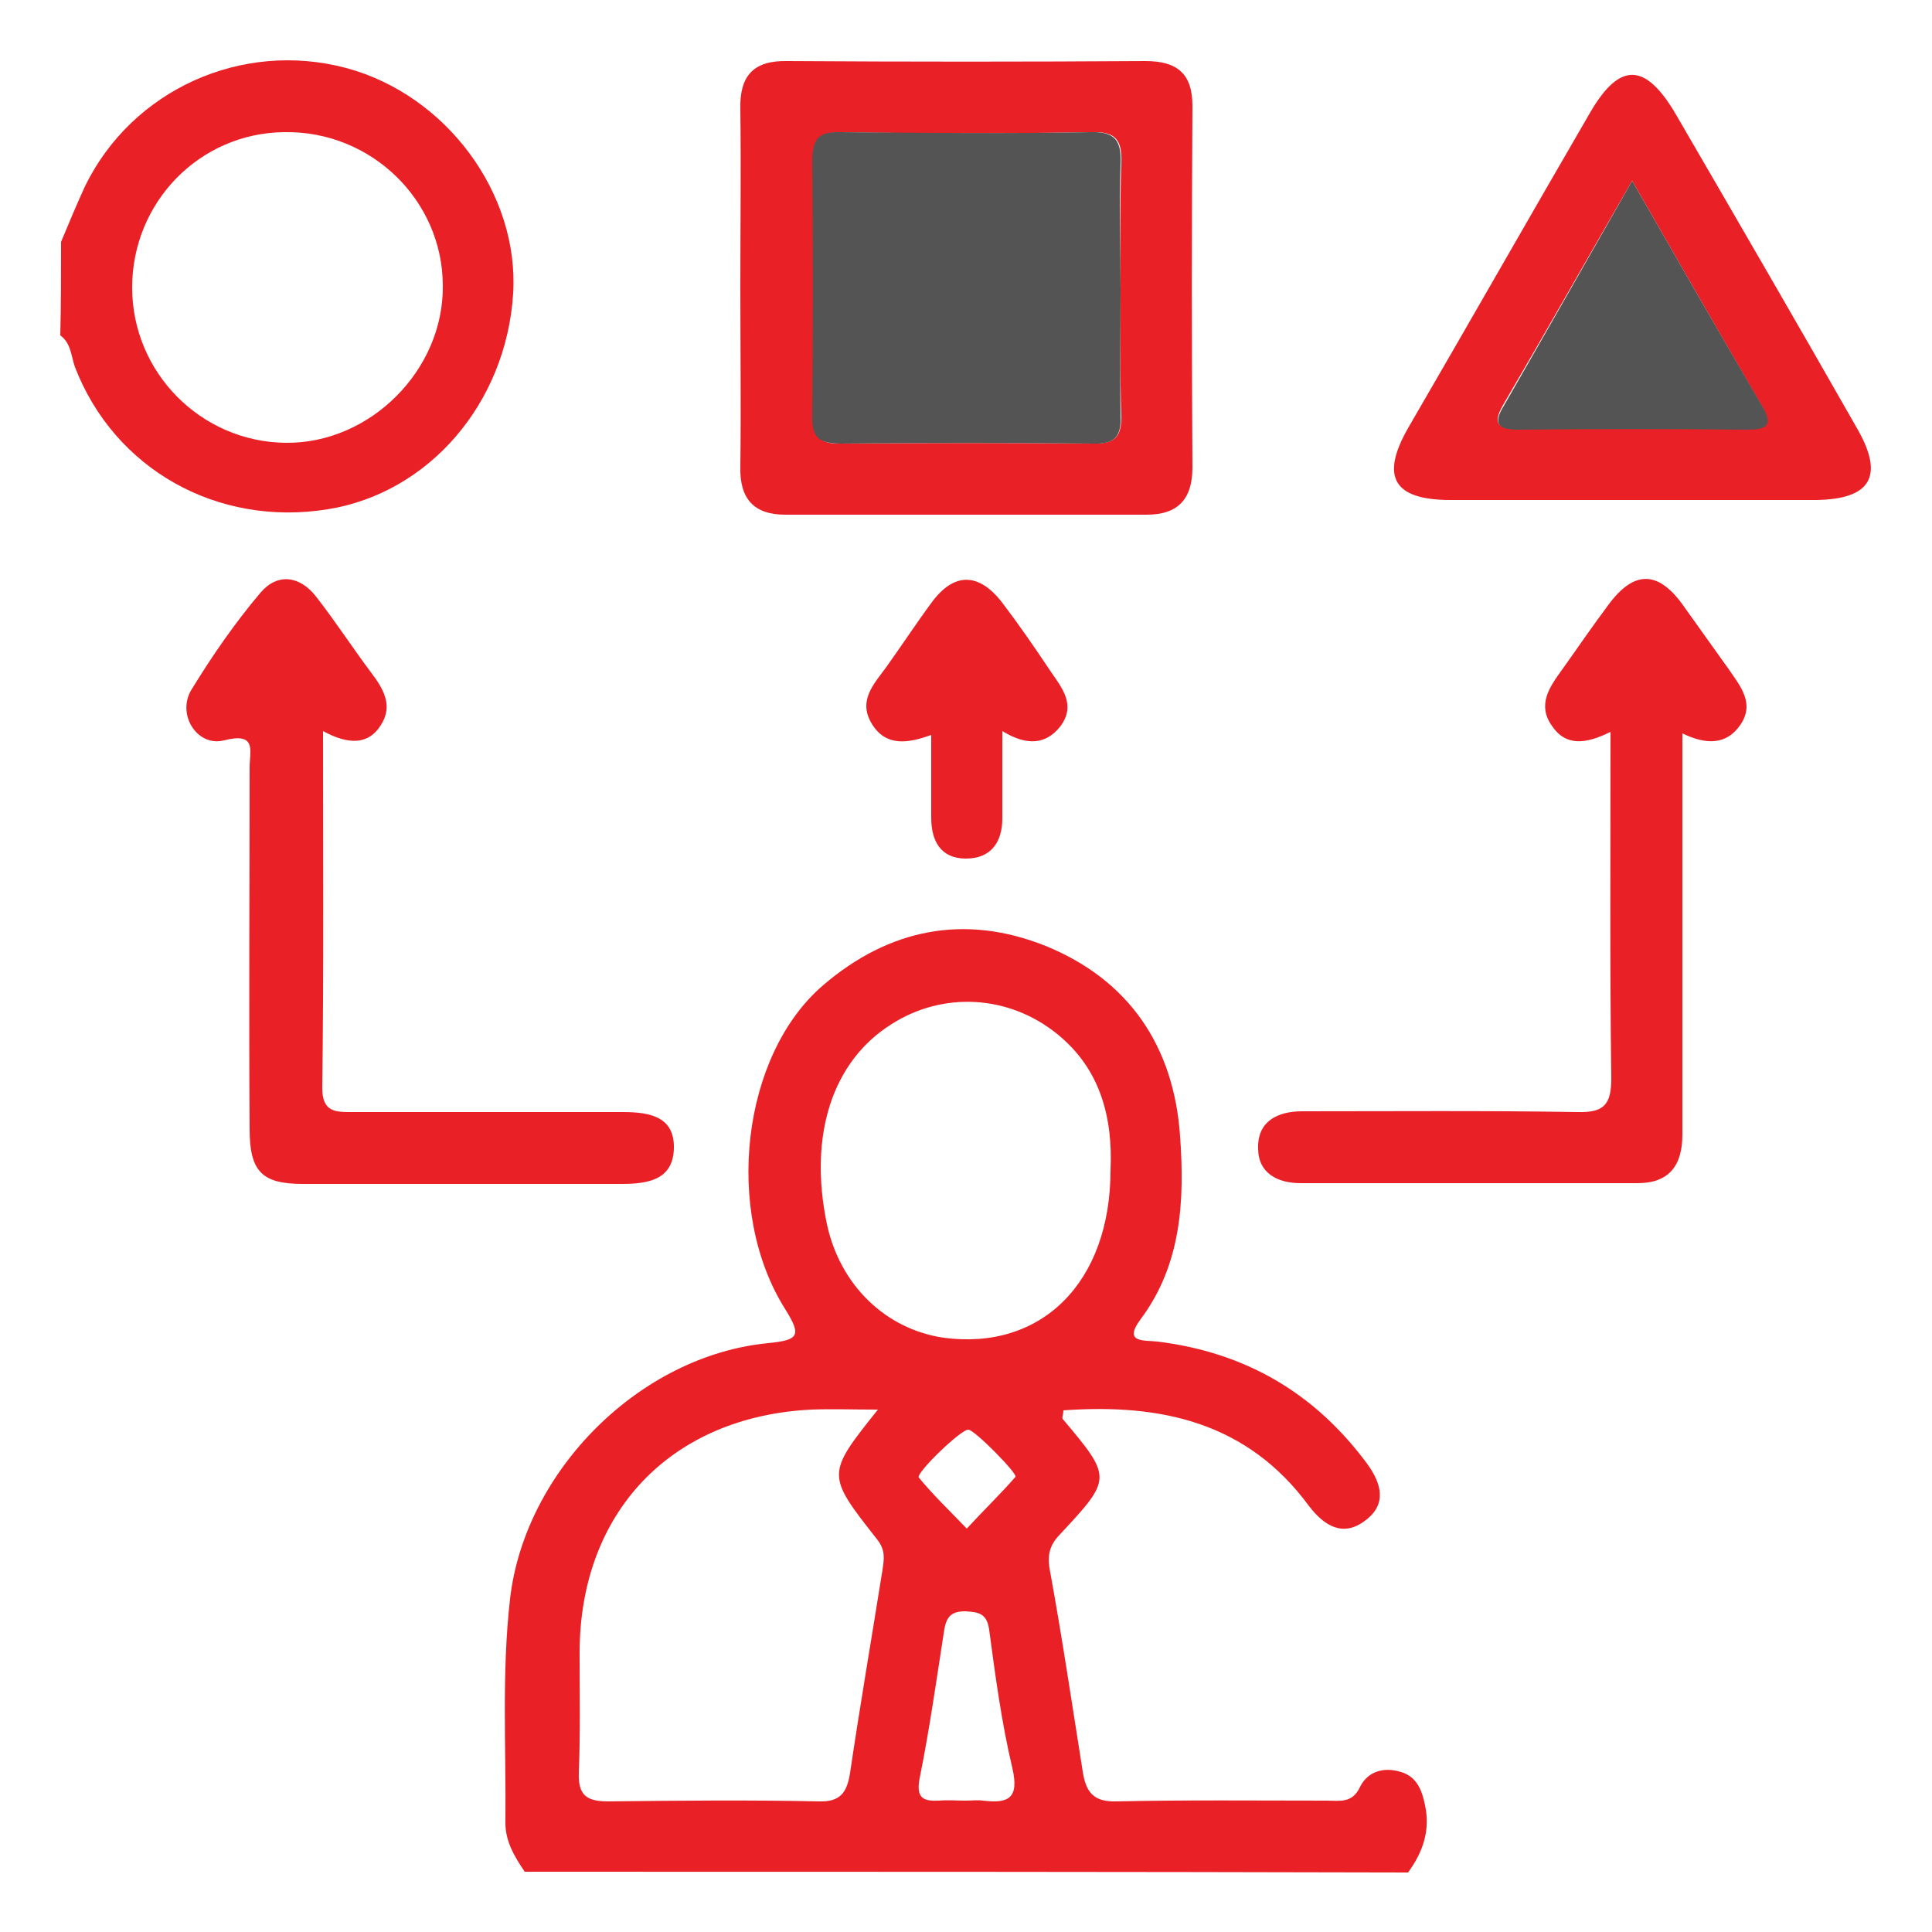 <svg xmlns="http://www.w3.org/2000/svg" xmlns:xlink="http://www.w3.org/1999/xlink" id="Layer_1" x="0px" y="0px" viewBox="0 0 250 250" style="enable-background:new 0 0 250 250;" xml:space="preserve"> <style type="text/css"> .st0{fill:#E92127;} .st1{fill:#535453;} </style> <g> <path class="st0" d="M67.9,242.2c-1.3-1.9-2.5-3.9-2.5-6.3c0.1-9.7-0.5-19.4,0.6-29c1.9-16.6,16.8-31.5,33.4-33.1 c3.9-0.4,4.4-0.9,2.2-4.4c-8-12.7-5.6-32.9,4.9-41.9c8.5-7.3,18.3-9.3,28.8-5.1c10.8,4.4,16.6,13,17.4,24.6 c0.6,8.3,0.2,16.6-5.1,23.7c-2.3,3.1,0.4,2.7,2.2,2.9c11.3,1.4,20.3,6.6,27.1,15.8c1.9,2.6,2.6,5.3-0.3,7.4 c-2.8,2.1-5.2,0.7-7.2-1.9c-8-10.9-19.2-13.3-31.8-12.4c0,0.5-0.2,0.9-0.1,1.1c6.4,7.6,6.4,7.7-0.2,14.8c-1.3,1.3-1.8,2.5-1.5,4.5 c1.6,8.7,2.9,17.5,4.3,26.3c0.4,2.6,1.3,4,4.4,3.9c9-0.2,18.1-0.1,27.2-0.1c1.6,0,3.3,0.4,4.3-1.8c1-2,3.1-2.6,5.3-1.9 c2,0.6,2.7,2.3,3.1,4.3c0.7,3.3-0.3,6.1-2.2,8.7C144.1,242.2,106,242.2,67.9,242.2z M113.6,182.4c-3.3,0-5.9-0.1-8.6,0 c-18.2,0.9-30,13.3-30,31.5c0,5.2,0.1,10.3-0.1,15.5c-0.1,2.9,1,3.7,3.8,3.7c9.1-0.1,18.1-0.2,27.2,0c2.9,0.1,3.7-1.2,4.1-3.7 c1.3-8.8,2.8-17.5,4.2-26.3c0.2-1.4,0.4-2.5-0.7-3.9C106.9,190.8,106.9,190.8,113.6,182.4z M143.7,151.4c0.3-6.6-1.2-13-6.9-17.6 c-6.3-5.1-14.8-5.5-21.4-1.3c-7.7,4.8-10.8,14.4-8.4,25.9c1.7,7.9,7.6,13.6,15.1,14.7C134.7,174.8,143.7,166,143.7,151.4z M124.9,233c0.8,0,1.6-0.1,2.3,0c3.3,0.4,4.7-0.3,3.8-4.2c-1.4-5.9-2.2-11.9-3-17.9c-0.3-2.1-1.3-2.3-3.1-2.4 c-1.8,0-2.4,0.7-2.7,2.3c-1,6.4-1.9,12.9-3.2,19.3c-0.5,2.6,0.5,3,2.5,2.9C122.7,232.9,123.8,233,124.9,233z M125.1,197.8 c2.3-2.5,4.4-4.5,6.3-6.7c0.3-0.4-5.3-6.1-6.1-6.1c-0.9-0.1-6.9,5.7-6.4,6.2C120.7,193.4,122.8,195.4,125.1,197.8z"></path> <path class="st0" d="M7.9,31.3c1-2.4,2-4.8,3.1-7.2C17.1,11.6,31.3,5.2,44.8,8.8c13,3.5,22.4,16.3,21.6,29.2 c-0.9,14.2-10.9,25.8-24,27.9c-14.3,2.3-27.6-5.2-32.7-18.4c-0.5-1.4-0.5-3.1-1.9-4.1C7.9,39.4,7.9,35.3,7.9,31.3z M17.1,37.2 c0,11,8.9,20,19.9,20.1c10.9,0.1,20.4-9.4,20.3-20.3C57.3,25.9,48,16.9,36.8,17.1C25.8,17.2,17.1,26.2,17.1,37.2z"></path> <path class="st0" d="M95.8,37c0-7.6,0.1-15.3,0-22.9c-0.1-4.3,1.7-6.3,6.1-6.2c15.4,0.1,30.9,0.1,46.3,0c4.1,0,6.1,1.6,6.1,5.8 c-0.1,15.6-0.1,31.2,0,46.8c0,4.1-1.9,6.1-5.9,6.1c-15.6,0-31.2,0-46.8,0c-4,0-5.9-2-5.8-6.2C95.9,52.5,95.8,44.8,95.8,37z M145,37.5c0-5.5-0.1-10.9,0.1-16.4c0.1-3-0.7-4.1-3.9-4c-10.8,0.2-21.5,0.2-32.3,0c-2.9,0-3.8,0.9-3.7,3.7 c0.1,10.9,0.1,21.8,0,32.8c0,2.7,0.7,3.9,3.6,3.8c10.9-0.1,21.8-0.1,32.8,0c2.7,0,3.5-0.9,3.5-3.5C144.9,48.4,145,43,145,37.5z"></path> <path class="st0" d="M211.6,64.7c-8,0-15.9,0-23.9,0c-7.4,0-9.1-3-5.5-9.3c7.9-13.6,15.7-27.3,23.6-40.9c3.8-6.5,7.1-6.4,11,0.2 c7.9,13.6,15.8,27.2,23.6,40.9c3.4,6,1.7,9-5.4,9.1C227.2,64.7,219.4,64.7,211.6,64.7z M211.2,23.4c-5.9,10.2-11.2,19.6-16.7,29 c-1.5,2.6-0.5,3.1,2,3.1c9.8-0.1,19.6-0.1,29.4,0c2.5,0,3.6-0.4,2-3.1C222.5,43.1,217.1,33.7,211.2,23.4z"></path> <path class="st0" d="M41.8,94.6c0,16,0.1,31.1-0.1,46.2c0,3.1,1.7,3.1,3.8,3.1c11.7,0,23.4,0,35.1,0c3.5,0,6.7,0.6,6.6,4.7 c-0.1,4.1-3.4,4.6-6.8,4.6c-13.7,0-27.5,0-41.2,0c-5.3,0-6.9-1.6-6.9-7.1c-0.1-15.6,0-31.2,0-46.8c0-2.1,1-4.6-3.3-3.5 c-3.5,0.9-6.2-3.4-4.2-6.6c2.7-4.4,5.6-8.6,8.9-12.5c2.2-2.6,5.1-2.2,7.2,0.5c2.5,3.2,4.7,6.6,7.1,9.8c1.6,2.1,2.9,4.3,1.3,6.8 C47.7,96.4,45.1,96.4,41.8,94.6z"></path> <path class="st0" d="M208.4,94.7c-3.2,1.6-5.8,1.9-7.6-0.8c-1.9-2.7-0.3-5,1.3-7.2c2-2.8,3.9-5.6,6-8.4c3.3-4.5,6.4-4.5,9.6-0.1 c2,2.8,4,5.6,6,8.4c1.5,2.2,3.4,4.4,1.5,7.2c-1.8,2.6-4.4,2.6-7.5,1.1c0,6.1,0,11.6,0,17.2c0,11.6,0,23.1,0,34.7 c0,4-1.7,6.3-5.8,6.3c-14.5,0-29,0-43.6,0c-3,0-5.5-1.3-5.5-4.5c-0.1-3.5,2.5-4.8,5.7-4.8c11.9,0,23.7-0.1,35.6,0.1 c3.5,0.1,4.4-1,4.4-4.4C208.3,124.9,208.4,110.2,208.4,94.7z"></path> <path class="st0" d="M129.7,94.6c0,4.5,0,7.9,0,11.3c0,3.1-1.5,5.2-4.7,5.2c-3.3,0-4.5-2.3-4.5-5.3c0-3.4,0-6.9,0-10.7 c-3,1.1-5.8,1.5-7.6-1.3c-2-3.1,0.2-5.3,1.8-7.5c2-2.8,3.9-5.7,5.9-8.4c2.9-3.9,6.1-3.8,9.1,0.1c2.2,2.9,4.2,5.8,6.2,8.8 c1.5,2.2,3.4,4.4,1.3,7.2C135.3,96.4,132.8,96.5,129.7,94.6z"></path> <path class="st1" d="M145,37.5c0,5.5-0.1,10.9,0,16.4c0.1,2.6-0.8,3.6-3.5,3.5c-10.9-0.1-21.8-0.1-32.8,0c-3,0-3.7-1.1-3.6-3.8 c0.1-10.9,0.1-21.8,0-32.8c0-2.9,0.9-3.8,3.7-3.7c10.8,0.1,21.5,0.2,32.3,0c3.2-0.1,4,1.1,3.9,4C144.8,26.6,145,32,145,37.5z"></path> <path class="st1" d="M211.2,23.4c5.9,10.3,11.3,19.7,16.8,29.1c1.6,2.7,0.5,3.1-2,3.1c-9.8-0.1-19.6-0.1-29.4,0 c-2.5,0-3.6-0.5-2-3.1C200,43.1,205.4,33.6,211.2,23.4z"></path> </g> </svg>